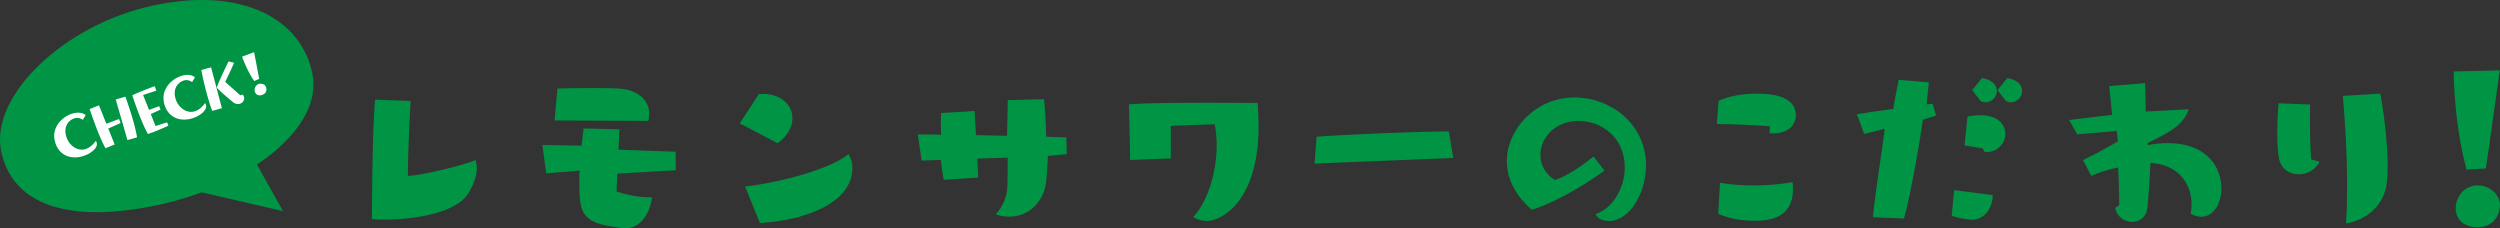 <svg version="1.1" id="レイヤー_1" xmlns="http://www.w3.org/2000/svg" x="0" y="0" viewBox="0 0 471.75 43.09" xml:space="preserve"><rect x="0" y="0" width="471.75" height="43.09" fill="#333333" stroke="none"/><style>.st1{fill:#009544;fill-rule:evenodd;clip-rule:evenodd}</style><path d="M89.72 30.19c-1.31.76-10.26 2.99-12.75 2.99 0-5.69.51-14.12.51-14.12s-3.93-.17-6.71-.25c-.55 5.86-.59 22.55-.59 22.55.68.04 1.48.08 2.36.08 5.4 0 13.64-1.14 15.92-5.1 1.01-1.69 1.52-3.29 1.52-4.64 0-.54-.09-1.05-.26-1.51zm32.77 7.04c-1.94 0-4.18-.42-6.16-1.1l.17-3.37 11.02-.63-.04-3.5-10.77-.38.17-3.84-6.76-.17-.38 3.25c-3-.08-5.66-.08-7.39-.13l.72 5.35 6.29-.51c-.04.72-.04 1.48-.04 2.23 0 5.1.34 7.17 5.11 8.14 2.41.42 3.21.51 3.67.51 2.74 0 4.6-2.87 4.94-5.86h-.55zm-.16-14.42c.13-.46.17-.93.17-1.35 0-2.78-2.41-4.59-5.91-4.76-1.35-.08-3.12-.08-4.86-.08-2.91 0-5.74.04-6.54.08l-.55 6.03 17.69.08zm21.07 19.27c8.7-.51 17.44-3.84 17.44-10.37 0-.97-.21-1.85-.76-2.61-2.74 2.4-11.53 5.14-19.47 6.11l2.79 6.87zm3.34-15.05c1.9-1.39 2.79-3.12 2.79-4.72 0-2.49-2.11-4.59-5.62-4.59-.21 0-.46.04-.72.04l-3.59 5.52 7.14 3.75zm54.56 2.06l-.08-3.16-3.8-.13c-.08-2.91-.25-5.78-.42-7.08l-6.84.17c-.04 2.23-.04 4.3-.13 6.74l-5.87-.13-.25-4.55-6.33.38c0 .51-.04 1.14-.04 1.85 0 .67.04 1.43.04 2.23-1.77-.04-3.29-.04-4.39-.04l.72 4.93 3.63-.13c.13 1.26.3 2.53.55 3.75l6.5-.42-.17-3.58 5.74-.17c0 1.73-.04 4.13-.04 4.85 0 2.57-.89 4.34-2.24 5.86.93.3 1.77.42 2.58.42 4.18 0 6.71-3.46 6.97-6.79.08-1.05.3-3.54.3-4.68l3.57-.32zm27.91-5.65c.25 1.26.38 2.61.38 3.96 0 5.4-1.9 10.96-4.43 13.53.63.46 1.6.76 2.62.76 2.7 0 9.71-3.67 9.71-17.83 0-1.6-.08-3.08-.17-4.43 0 0-4.22-.04-9.29-.04-5.53 0-12.08.04-14.99.3.08 2.49.21 10.5.21 10.5l7.68-.3v-6.15l8.28-.3zm45.02 6.37l-.84-5.02c-5.32 0-20.14.63-24.95 1.01l-.38 5.06 26.17-1.05zm26.48-.3c-4.43 3.67-7.3 4.47-7.3 4.47-1.9-1.22-2.74-2.99-2.74-4.76 0-3.29 2.91-6.41 7.18-6.41 4.31 0 8.74 3.08 8.74 8.77 0 4.17-2.53 7.92-5.49 8.81.25.8 1.31 1.31 2.53 1.31 3.88 0 6.97-5.27 6.97-10.5 0-7.8-6.67-12.81-13.47-12.81-7.47 0-12.79 6.15-12.79 11.97 0 3.08 1.35 6.32 4.73 9.23 0 0 5.57-1.56 13.68-7.38l-2.04-2.7zm33.19-4.38c.25.04.51.04.76.04 2.83 0 4.22-1.69 4.22-3.41 0-3.08-3.21-4.09-7.35-4.09-2.45 0-5.24.42-7.22 1.35l-.34 4.38c2.28 0 8.11.21 10.01.46l-.08 1.27zm-9.67 15.22c2.07.93 4.69 1.31 6.92 1.31 2.91 0 7.18-.63 7.18-5.9 0-.42 0-.89-.08-1.39-2.07.38-4.73.63-7.43.63-2.15 0-4.35-.17-6.25-.51l-.34 5.86zm35.06.88c1.31-4.76 3-14.59 3.55-18.59v-.04l2.49-.8-.63-2.23-1.14.13.42-4.17-5.7-.46c-.3 1.69-.72 3.5-1.01 5.48-2.79.38-5.4.76-6.88 1.01l1.39 3.71 3.88-.97c-.59 4.85-1.77 11.63-2.24 16.69l5.87.24zm15.45-12.52c2.28 0 3.67-1.73 3.67-3.46 0-2.23-2.24-4.26-7.14-3.25l-.55 5.44 3.38.55.46.72h.18zm1.27 8.1l-7.26-.93-.46 4.85c.84.3 2.66.72 3.93.72 2.41 0 3.8-2.53 3.8-4.47v-.17zm-2.24-17.71c.3.13.63.21.89.21 1.22 0 2.15-1.05 2.15-2.15 0-1.01-.76-2.07-2.79-2.44L372.16 17l1.61 2.1zm4.77 0c.3.13.63.21.89.21 1.22 0 2.15-1.05 2.15-2.15 0-1.01-.76-2.07-2.79-2.44L376.93 17l1.61 2.1zm20.61 20.11c.25 1.69 1.77 2.66 3.21 2.66 1.35 0 2.66-.84 2.87-2.74.13-1.43.42-4.76.55-8.39 5.02.25 7.77 3.71 7.77 7.76 0 .59-.04 1.22-.17 1.81.72.42 1.39.59 2.03.59 2.28 0 3.76-2.49 3.76-5.35 0-5.06-4.18-9.91-13.89-8.18v-.38c3.55-1.77 6.71-3.2 7.73-6.37l-8.11.42c-.04-1.94-.04-3.96-.13-5.35l-6.76.55.55 5.44c-2.49.3-7.01.8-8.11.97l1.52 2.7 7.47-.63.21 1.94c-1.56.93-3.59 2.11-6.59 3.54l1.56 2.99c1.44-.67 3.17-1.18 5.07-1.6.13 2.11.21 5.14.21 7.08l-.75.54zm42.95-21.12c.38 4.43.8 10.58.8 16.86 0 2.44-.04 4.85-.21 7.21 3.17-.46 7.26-2.95 7.73-7.88.08-.89.13-1.85.13-2.91 0-4.93-.89-11.26-1.39-13.7l-7.06.42zm-6 11.97c-.17-2.66-.21-5.1-.21-7.17 0-1.18 0-2.23.04-3.16l-5.95-.25c-.13 1.1-.25 3.41-.25 5.73 0 1.81.08 3.63.34 4.81.46 1.94 2.03 2.87 3.67 2.87 1.56 0 3.17-.8 3.97-2.36l-1.61-.47zm32.99 1.73l2.62-18.51-8.7.21c.08 5.06.68 11.97 2.41 18.51l3.67-.21zm2.66 6.91c0-1.77-1.69-3.71-4.22-3.71-2.74 0-4.14 2.4-4.14 4.3 0 2.23 1.69 3.58 4.05 3.58 4.18.01 4.31-3.87 4.31-4.17z" fill="#009544"/><path class="st1" d="M28.85 1.05c16.83-3.63 28.03 2.52 30.1 12.86 2.07 10.34-12.17 21.11-29 24.74C13.12 42.28 2.27 38.77.2 28.43-1.86 18.09 12.02 4.68 28.85 1.05z"/><path class="st1" d="M47.72 29.67l5.68 10.17-16.46-3.8 10.78-6.37z"/><path d="M16.17 21.72c-.56-.45-1.48-.64-2.66-.24-1.88.65-4.03 2.69-3.02 5.62.82 2.4 3.16 3.06 5.36 2.3 1.42-.49 2.71-1.56 2.38-2.53-.04-.1-.09-.2-.15-.29-.47.66-1.11 1.27-1.87 1.53-1.54.53-3.12-.64-3.64-2.16-.71-2.08.42-3.26 1.41-3.6.61-.21 1.09-.09 1.65.26l.54-.89zm5.47 5.54l-1.21-3.01 2.33-1.03-.3-.76-2.39.89-1.39-3.48-1.76.71.26.75c.72 2.1 1.7 4.77 2.72 6.64l1.74-.71zm4.22-1.35c-.34-2.1-1.21-4.82-1.93-6.92l-.26-.75-1.83.53 2.21 7.66 1.81-.52zm5.66-2.82l-2.17.69-.9-2.26 1.84-.83-.26-.66-1.9.71L27 17.93l2.5-.83-.31-.84s-2.92 1.07-4.23 1.73l.25.74c.72 2.09 1.67 4.68 2.69 6.55.17-.05.35-.11.53-.17 1.5-.52 3.35-1.4 3.35-1.4l-.26-.62zm5.27-8.5c-.56-.45-1.48-.64-2.66-.24-1.88.65-4.03 2.69-3.02 5.62.82 2.4 3.16 3.06 5.36 2.3 1.42-.49 2.71-1.56 2.38-2.53-.04-.1-.09-.2-.15-.29-.47.66-1.11 1.27-1.87 1.53-1.54.53-3.12-.64-3.64-2.16-.71-2.08.42-3.26 1.41-3.6.61-.21 1.09-.09 1.65.26l.54-.89zm5.08 5.83l-2.04-7.72-1.81.51c-.04.33.9 4.47 1.73 6.88.1.31.21.59.31.83l1.81-.5zm3.48-2.44c-.67-.59-2.34-2.05-2.85-2.55a64.5 64.5 0 001.67-3.59l-1.05-.25c-.29.62-1.85 3.78-2.22 4.95.69.78 2.62 2.35 3.03 2.7.48.41.98.46 1.37.33.56-.19.92-.78.73-1.33-.05-.14-.12-.27-.23-.39l-.45.13zm3.56-3.09l-.96-5.05-2.27.85c.47 1.31 1.25 3.05 2.28 4.6l.95-.4zm1.29 1.56c-.23-.68-1.03-.72-1.41-.59-.56.19-.89.88-.68 1.49.2.58.75.77 1.36.56.87-.3.88-1.03.73-1.46z" fill="#fff"/></svg>
